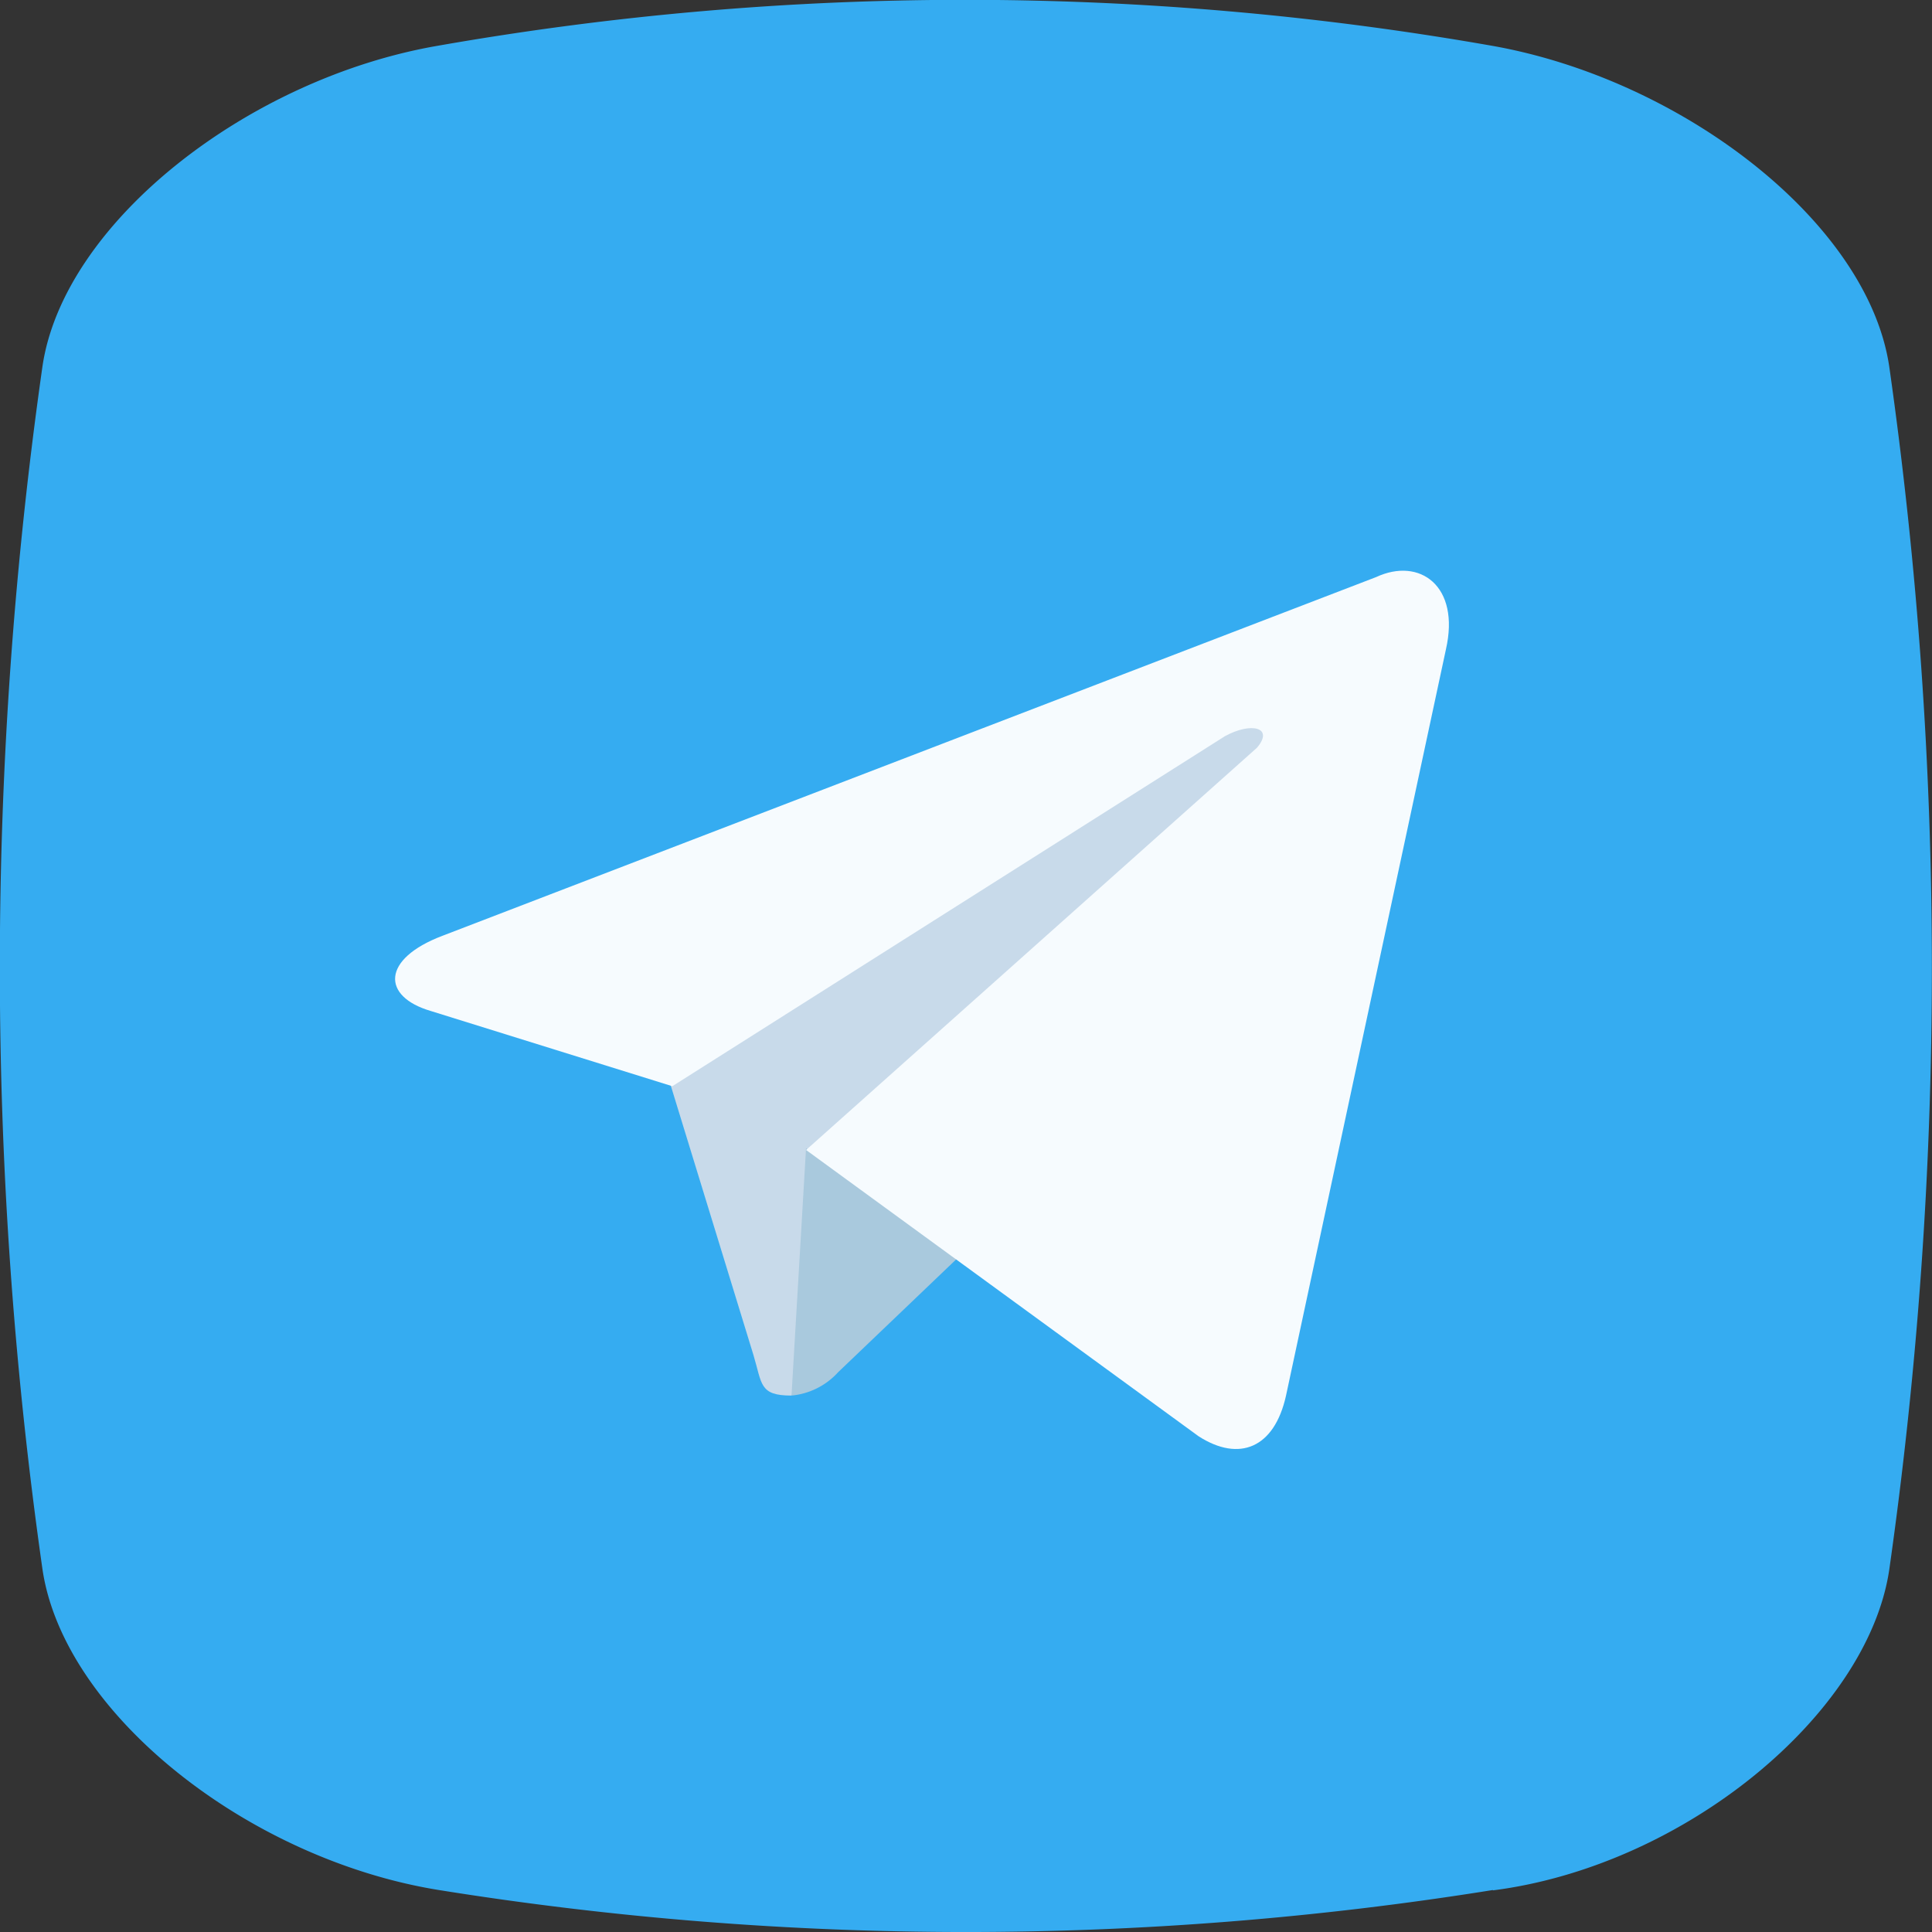 <svg xmlns="http://www.w3.org/2000/svg" width="44" height="44" viewBox="0 0 44 44">
    <rect x="0" y="0" width="44" height="44" fill="#333333" stroke="none"/>
    <g transform="translate(-1101 -87.999)">
        <path d="M34,43.043a75.8,75.8,0,0,1-24.006,0c-4.34-.7-8.538-4.016-9.026-7.3a97.1,97.1,0,0,1,0-27.406c.487-3.279,4.7-6.563,9.026-7.3A69.4,69.4,0,0,1,34,1.045c4.317.771,8.537,4.017,9.026,7.3a97.183,97.183,0,0,1,0,27.406c-.489,3.278-4.65,6.739-9.026,7.3" transform="translate(1101 88)" fill="#35acf1"></path>
        <g transform="translate(1047.289 -17.793)">
            <path d="M156.982,158.311c-.729,0-.663-.263-.861-.921L154,150.478,170.236,141" transform="translate(-85.25 -20.736)" fill="#c8daea"></path>
            <path d="M199,324.633a1.636,1.636,0,0,0,1.06-.53l2.982-2.85L199.331,319" transform="translate(-127.263 -187.058)" fill="#a9c9dd"></path>
            <path d="M72.069,131.982l8.942,6.522c.927.593,1.722.264,1.987-.922l3.643-17c.331-1.449-.6-2.108-1.59-1.647l-21.263,8.169c-1.391.527-1.391,1.383-.265,1.713l5.5,1.713,12.585-7.972c.6-.329,1.126-.2.729.264" transform="translate(0)" fill="#f6fbfe"></path>
        </g>
    </g>
</svg>